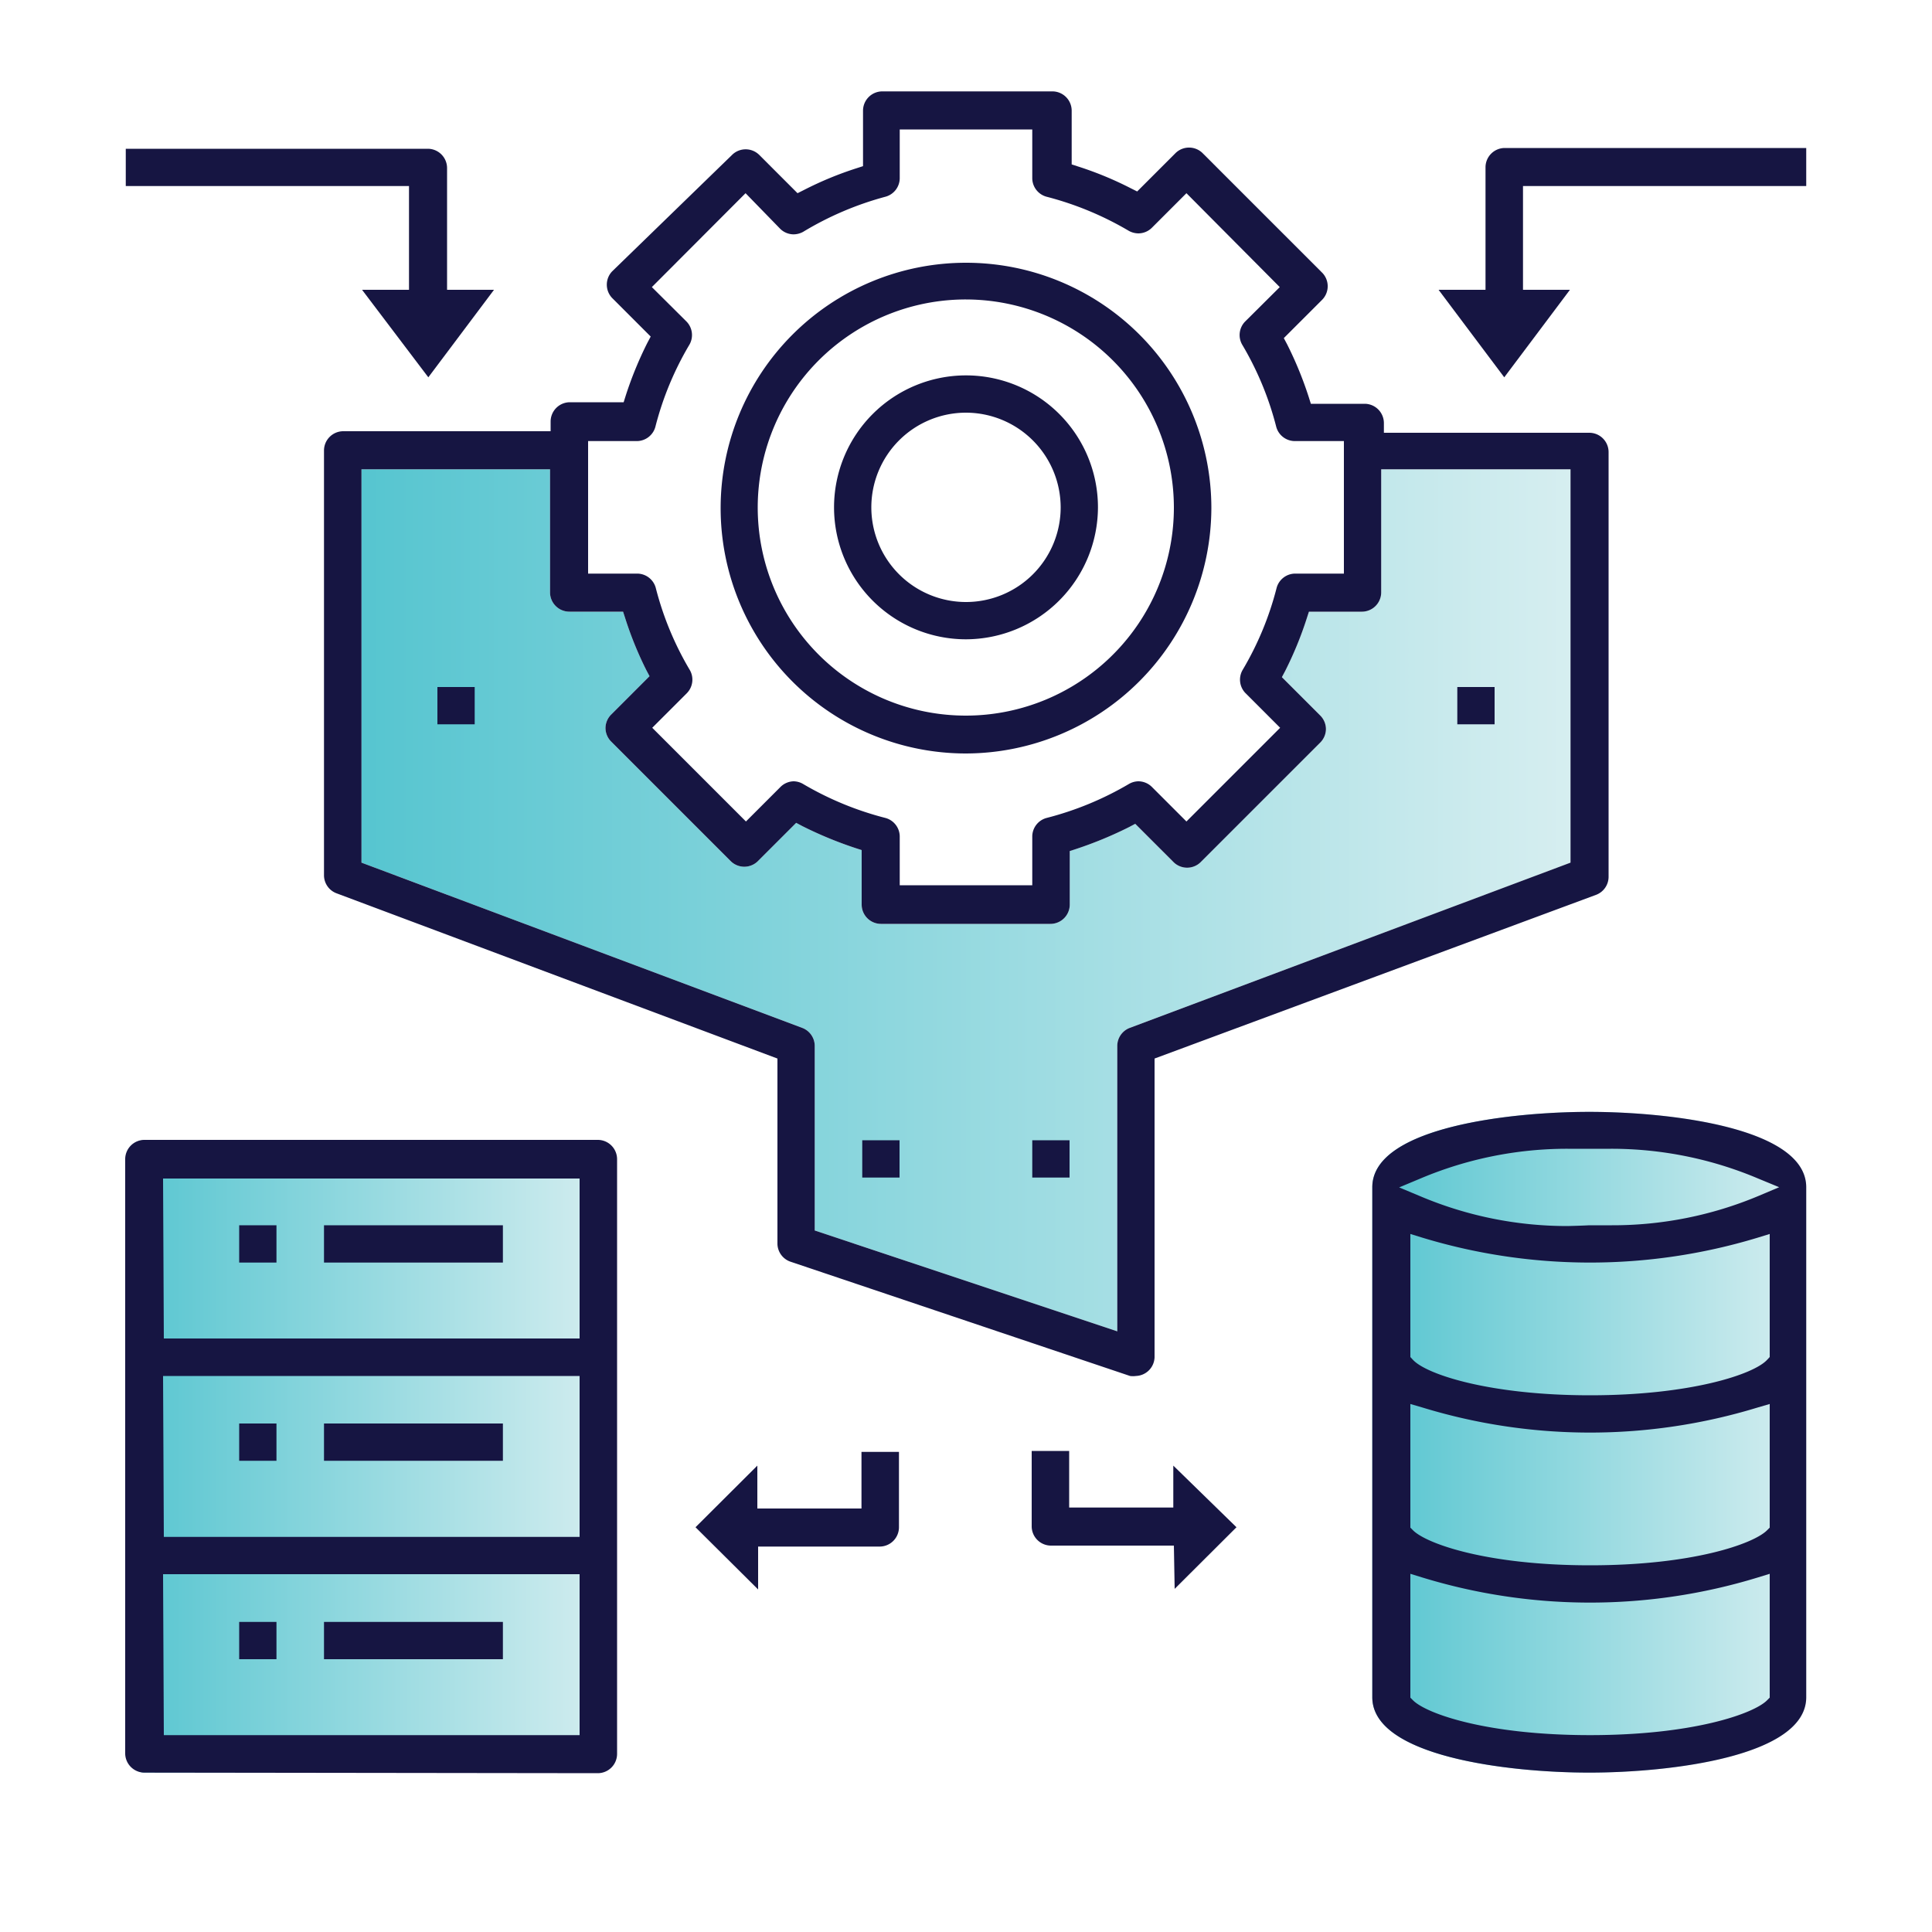 <svg id="Layer_1" data-name="Layer 1" xmlns="http://www.w3.org/2000/svg" xmlns:xlink="http://www.w3.org/1999/xlink" viewBox="0 0 100 100"><defs><style>.cls-1{fill:url(#linear-gradient);}.cls-2{fill:url(#linear-gradient-2);}.cls-3{fill:url(#linear-gradient-3);}.cls-4{fill:#161542;}</style><linearGradient id="linear-gradient" x1="71.03" y1="74.65" x2="93.49" y2="74.65" gradientUnits="userSpaceOnUse"><stop offset="0" stop-color="#56c5d0"/><stop offset="1" stop-color="#d6eef0"/></linearGradient><linearGradient id="linear-gradient-2" x1="6.51" y1="75.38" x2="31.9" y2="75.38" xlink:href="#linear-gradient"/><linearGradient id="linear-gradient-3" x1="18.71" y1="46.6" x2="81.29" y2="46.6" xlink:href="#linear-gradient"/></defs><path class="cls-1" d="M82.26,91.75c-4.17,0-11.23-.83-11.23-3.9V61.45c0-3.08,7.06-3.9,11.23-3.9s11.23.82,11.23,3.9v26.4C93.49,90.92,86.43,91.75,82.26,91.75Z"/><rect class="cls-2" x="6.51" y="59.02" width="25.39" height="32.73" rx="0.97"/><path class="cls-3" d="M18.71,44.65l22.83,8.56a1,1,0,0,1,.63.91v9.57l15.66,5.22V54.12a1,1,0,0,1,.63-.91l22.83-8.56V24.29h-9.8v6.37a1,1,0,0,1-1,1H67.75l-.11.34a18.62,18.62,0,0,1-1.12,2.73l-.17.32,2,2a1,1,0,0,1,.28.69,1,1,0,0,1-.28.68l-6.22,6.22a1,1,0,0,1-1.37,0l-2-2-.32.17a20.37,20.37,0,0,1-2.73,1.13l-.34.11v2.77a1,1,0,0,1-1,1H45.6a1,1,0,0,1-1-1V44l-.34-.11a20.37,20.37,0,0,1-2.73-1.13l-.32-.17-2,2a1,1,0,0,1-1.37,0l-6.22-6.22a1,1,0,0,1-.28-.68,1,1,0,0,1,.28-.69l2-2-.17-.32A18.62,18.62,0,0,1,32.36,32l-.11-.34H29.47a1,1,0,0,1-1-1V24.29H18.71Z"/><path class="cls-4" d="M50,39a12.7,12.7,0,1,1,12.7-12.7A12.74,12.74,0,0,1,50,39ZM50,15.5A10.77,10.77,0,1,0,60.76,26.26,10.78,10.78,0,0,0,50,15.5Z"/><path class="cls-4" d="M50,33.09a6.83,6.83,0,1,1,6.83-6.83A6.85,6.85,0,0,1,50,33.09Zm0-11.73a4.9,4.9,0,1,0,4.9,4.9A4.91,4.91,0,0,0,50,21.36Z"/><path class="cls-4" d="M58.8,71.22a1.12,1.12,0,0,1-.31,0L40.9,65.3a1,1,0,0,1-.66-.91v-9.6L17.4,46.23a1,1,0,0,1-.63-.91v-22a1,1,0,0,1,1-1H28.5v-.5a1,1,0,0,1,1-1h2.78l.11-.35a19.09,19.09,0,0,1,1.12-2.73l.17-.32-2-2a1,1,0,0,1,0-1.37L37.91,8a1,1,0,0,1,1.37,0l2,2,.32-.16a18,18,0,0,1,2.73-1.13l.34-.11V5.73a1,1,0,0,1,1-1h8.8a1,1,0,0,1,1,1V8.51l.34.11a18,18,0,0,1,2.73,1.13l.32.16,2-2a1,1,0,0,1,1.37,0l6.22,6.22a1,1,0,0,1,0,1.37l-2,2,.17.32a19.09,19.09,0,0,1,1.12,2.73l.11.35h2.78a1,1,0,0,1,1,1v.5H82.26a1,1,0,0,1,1,1v22a1,1,0,0,1-.63.91L59.76,54.79V70.25A1,1,0,0,1,58.8,71.22ZM18.71,44.65l22.83,8.56a1,1,0,0,1,.63.91v9.57l15.66,5.22V54.12a1,1,0,0,1,.63-.91l22.83-8.56V24.29h-9.8v6.37a1,1,0,0,1-1,1H67.75l-.11.34a18.62,18.62,0,0,1-1.12,2.73l-.17.32,2,2a1,1,0,0,1,.28.69,1,1,0,0,1-.28.68l-6.22,6.22a1,1,0,0,1-1.37,0l-2-2-.32.17a20.37,20.37,0,0,1-2.73,1.13l-.34.11v2.77a1,1,0,0,1-1,1H45.6a1,1,0,0,1-1-1V44l-.34-.11a20.37,20.37,0,0,1-2.73-1.13l-.32-.17-2,2a1,1,0,0,1-1.37,0l-6.22-6.22a1,1,0,0,1-.28-.68,1,1,0,0,1,.28-.69l2-2-.17-.32A18.62,18.62,0,0,1,32.36,32l-.11-.34H29.47a1,1,0,0,1-1-1V24.29H18.71Zm22.37-4.21a1,1,0,0,1,.49.14,16.44,16.44,0,0,0,4.27,1.76,1,1,0,0,1,.73.94v2.54h6.86V43.28a1,1,0,0,1,.73-.94,16.44,16.44,0,0,0,4.27-1.76,1,1,0,0,1,.49-.14,1,1,0,0,1,.69.28l1.8,1.8,4.85-4.85-1.8-1.8a1,1,0,0,1-.15-1.18,16.13,16.13,0,0,0,1.77-4.27,1,1,0,0,1,.94-.73h2.54V22.83H67a1,1,0,0,1-.94-.73,16.13,16.13,0,0,0-1.77-4.27,1,1,0,0,1,.15-1.18l1.8-1.79L61.41,10l-1.8,1.8a1,1,0,0,1-.69.28,1.05,1.05,0,0,1-.49-.13,16.47,16.47,0,0,0-4.27-1.77,1,1,0,0,1-.73-.94V6.7H46.57V9.24a1,1,0,0,1-.73.94A16.47,16.47,0,0,0,41.57,12a1.05,1.05,0,0,1-.49.13,1,1,0,0,1-.69-.28L38.59,10l-4.85,4.86,1.8,1.79a1,1,0,0,1,.15,1.18,16.13,16.13,0,0,0-1.77,4.27,1,1,0,0,1-.94.73H30.44v6.86H33a1,1,0,0,1,.94.73,16.13,16.13,0,0,0,1.77,4.27,1,1,0,0,1-.15,1.18l-1.8,1.8,4.85,4.85,1.8-1.8A1,1,0,0,1,41.08,40.44Z"/><path class="cls-4" d="M82.26,91.75c-4.17,0-11.23-.83-11.23-3.9V61.45c0-3.08,7.06-3.9,11.23-3.9s11.23.82,11.23,3.9v26.4C93.49,90.92,86.43,91.75,82.26,91.75ZM73,87.87l.15.15c.71.69,3.83,1.79,9.15,1.79s8.44-1.1,9.15-1.79l.15-.15V81.46l-.65.2a29.65,29.65,0,0,1-17.3,0l-.65-.2Zm0-8.8.15.15c.71.69,3.83,1.8,9.15,1.8s8.44-1.11,9.15-1.8l.15-.15v-6.4l-.65.19a29.65,29.65,0,0,1-17.3,0L73,72.67Zm0-8.83.14.15c.71.76,4,1.83,9.16,1.83s8.45-1.07,9.16-1.83l.14-.15V63.87l-.65.2a29.87,29.87,0,0,1-17.3,0l-.65-.2Zm9.3-6.82c.38,0,.75,0,1.13,0A19.49,19.49,0,0,0,91,61.91l1.09-.46L91,61a19.5,19.5,0,0,0-7.62-1.54c-.38,0-.77,0-1.15,0s-.71,0-1.09,0A19.5,19.5,0,0,0,73.52,61l-1.1.46,1.1.46a19.49,19.49,0,0,0,7.61,1.54C81.51,63.45,81.88,63.44,82.26,63.42Z"/><path class="cls-4" d="M7.48,91.75a1,1,0,0,1-1-1V60a1,1,0,0,1,1-1H30.94a1,1,0,0,1,1,1V90.78a1,1,0,0,1-1,1Zm1-1.94H30V81.48H8.44Zm0-10.26H30V71.22H8.44Zm0-10.27H30V61H8.44Z"/><rect class="cls-4" x="12.38" y="63.42" width="1.93" height="1.93"/><rect class="cls-4" x="12.38" y="73.68" width="1.93" height="1.93"/><rect class="cls-4" x="12.38" y="83.95" width="1.93" height="1.93"/><rect class="cls-4" x="16.77" y="63.42" width="9.26" height="1.93"/><rect class="cls-4" x="16.77" y="73.68" width="9.26" height="1.93"/><rect class="cls-4" x="16.77" y="83.95" width="9.26" height="1.93"/><path class="cls-4" d="M36,79.05l3.2-3.19v2.22h5.39V75.15h1.94v3.9a1,1,0,0,1-1,1H39.24v2.22Z"/><path class="cls-4" d="M60.76,80H54.4a1,1,0,0,1-1-1v-3.9h1.94v2.93h5.39V75.86L64,79.05l-3.2,3.19Z"/><path class="cls-4" d="M18.74,15h2.43V9.63H6.51V7.7H22.14a1,1,0,0,1,1,1V15h2.43l-3.4,4.53Z"/><path class="cls-4" d="M74.46,15h2.43V8.66a1,1,0,0,1,1-1H93.49V9.63H78.83V15h2.43l-3.4,4.53Z"/><rect class="cls-4" x="22.64" y="35.56" width="1.93" height="1.93"/><rect class="cls-4" x="75.43" y="35.56" width="1.93" height="1.93"/><rect class="cls-4" x="44.63" y="59.02" width="1.93" height="1.93"/><rect class="cls-4" x="53.43" y="59.02" width="1.93" height="1.93"/></svg>